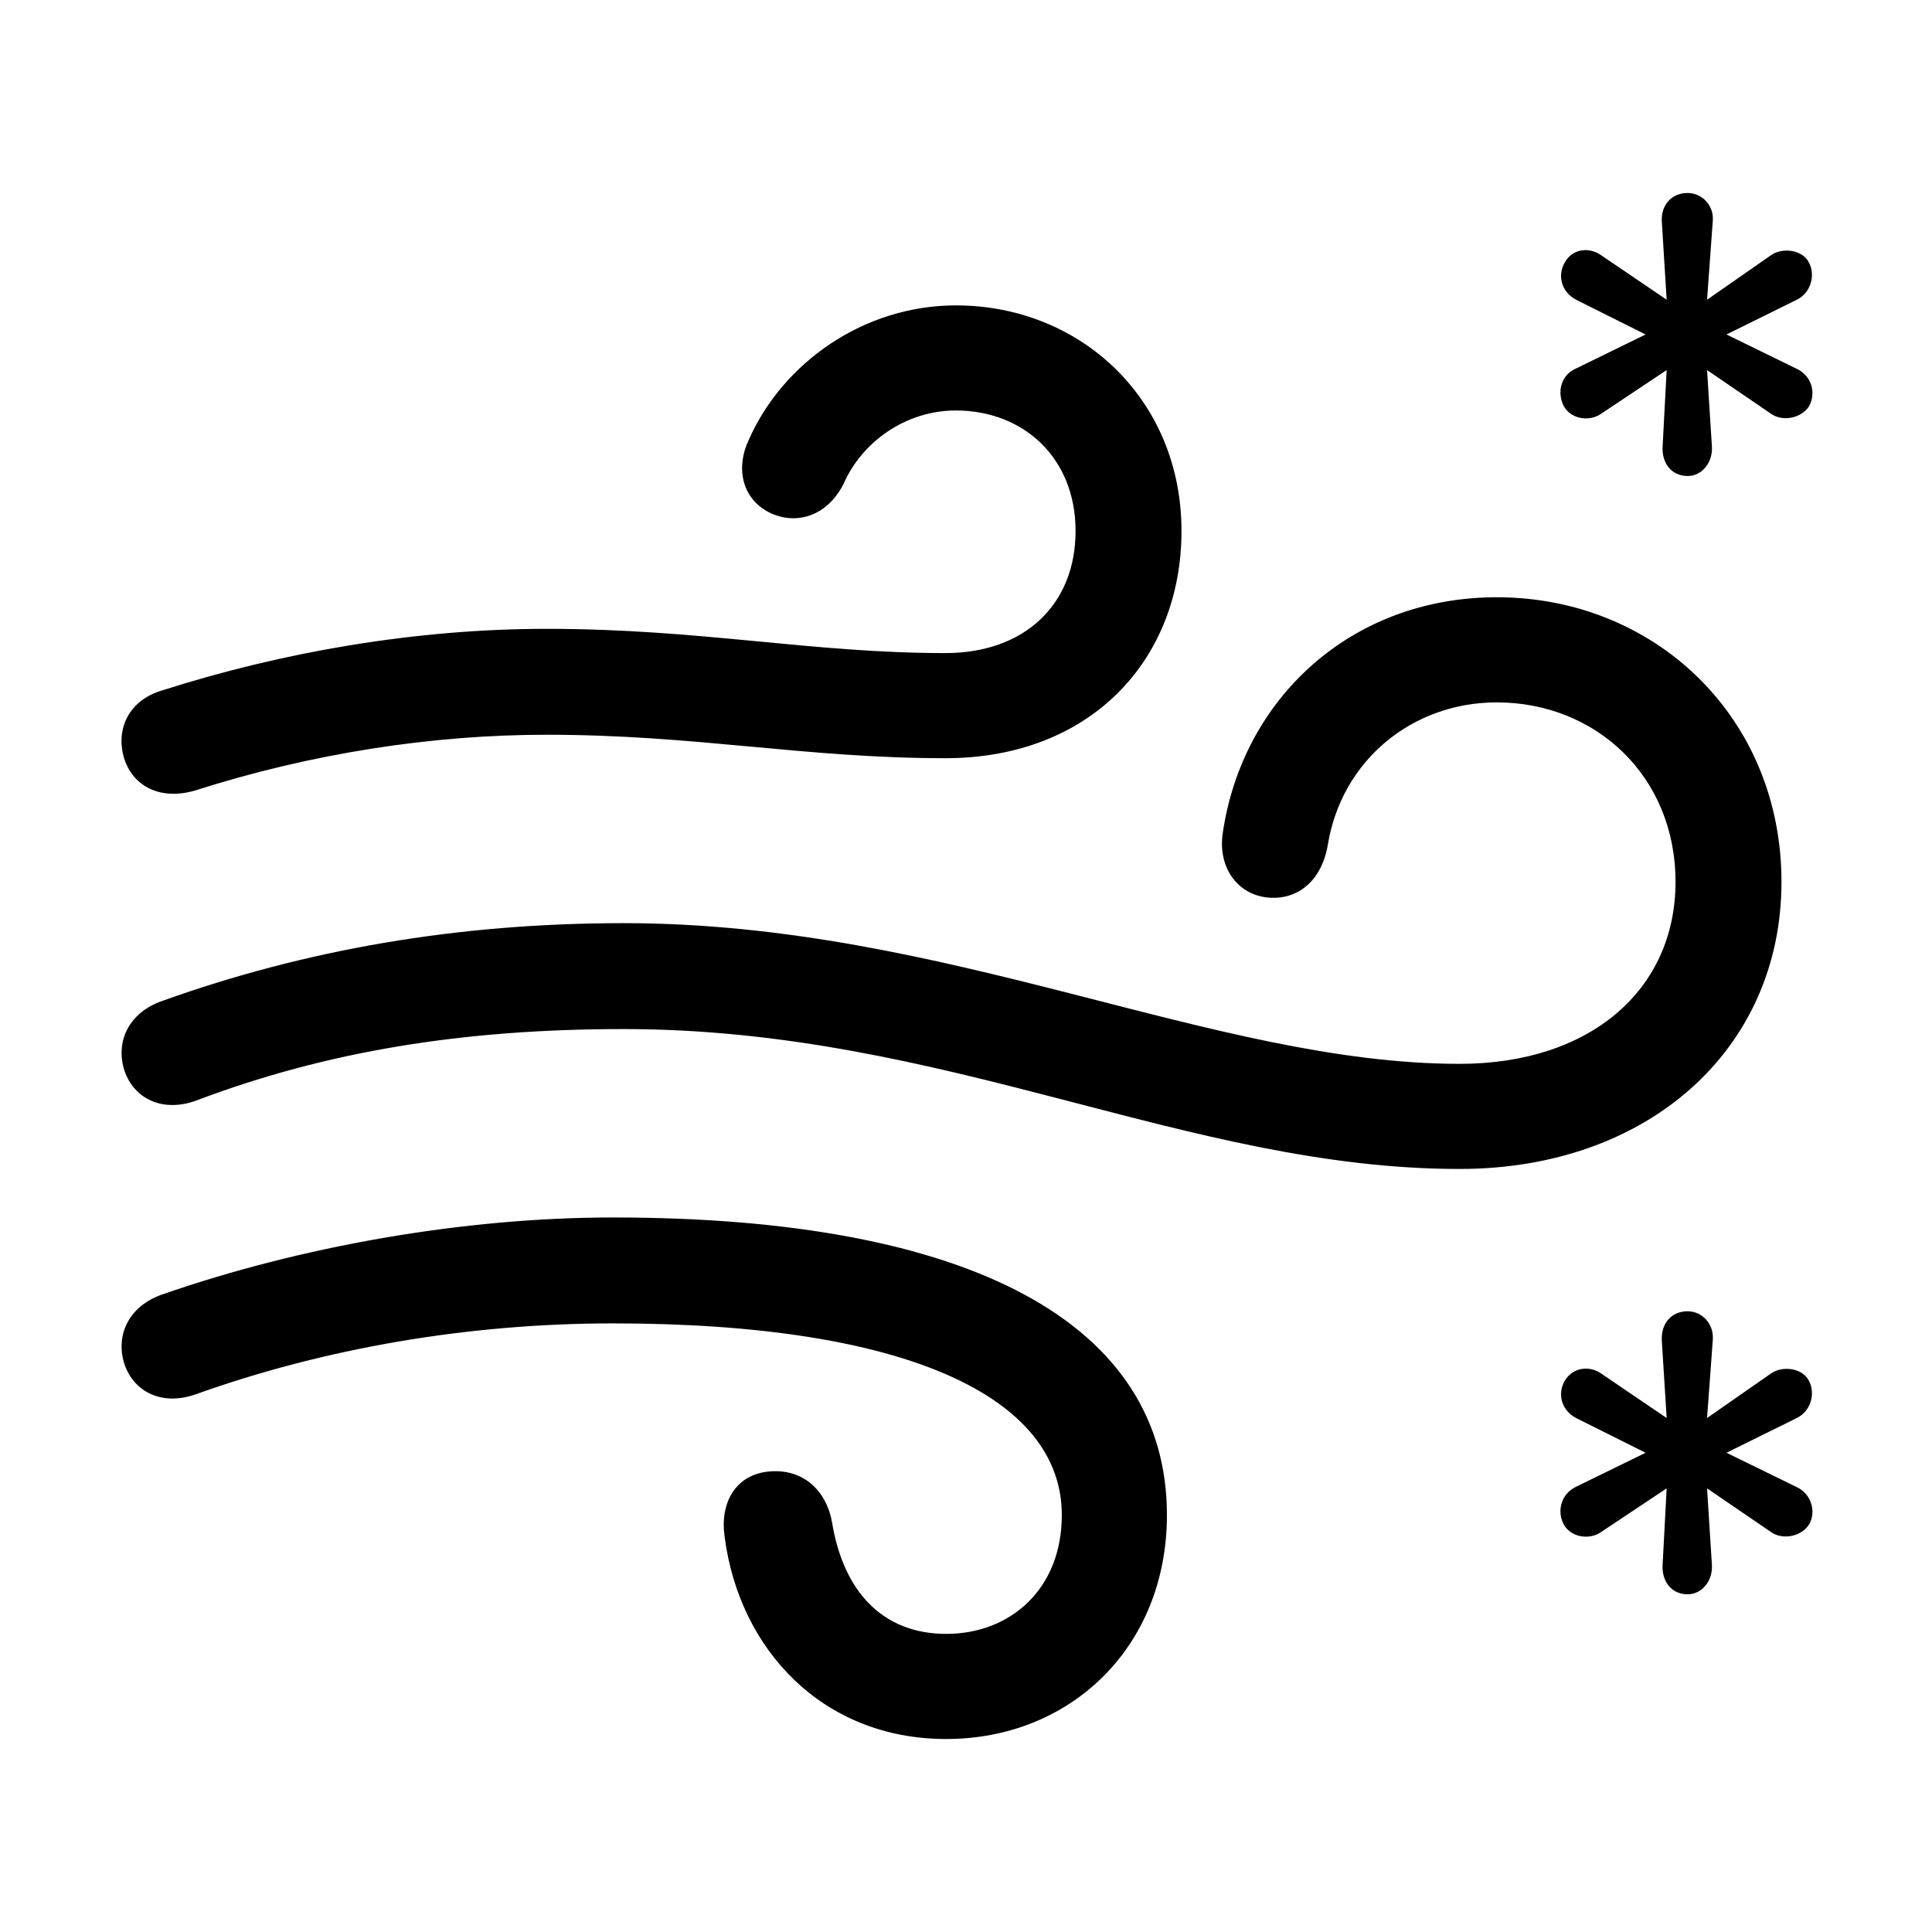 <svg xmlns="http://www.w3.org/2000/svg" width="56" height="56" viewBox="0 0 56 56"><path d="M 48.918 13.797 C 49.34 13.797 49.645 13.398 49.621 12.953 L 49.48 10.727 L 51.332 11.992 C 51.66 12.227 52.199 12.133 52.433 11.781 C 52.645 11.406 52.528 10.891 52.059 10.68 L 50.043 9.695 L 52.082 8.688 C 52.504 8.477 52.621 7.961 52.433 7.609 C 52.246 7.234 51.66 7.164 51.332 7.398 L 49.48 8.688 L 49.645 6.414 C 49.691 5.969 49.34 5.594 48.918 5.594 C 48.426 5.594 48.145 5.969 48.168 6.414 L 48.309 8.688 L 46.41 7.398 C 46.082 7.164 45.59 7.188 45.355 7.609 C 45.145 7.961 45.238 8.453 45.684 8.688 L 47.699 9.695 L 45.684 10.68 C 45.238 10.867 45.121 11.383 45.332 11.781 C 45.543 12.156 46.082 12.227 46.41 11.992 L 48.309 10.727 L 48.191 12.953 C 48.168 13.398 48.426 13.797 48.918 13.797 Z M 5.652 22.914 C 9.027 21.836 12.52 21.297 15.848 21.297 C 20.16 21.297 23.324 21.977 27.402 21.977 C 31.621 21.977 34.246 19.117 34.246 15.391 C 34.246 11.57 31.316 8.852 27.707 8.852 C 25.035 8.852 22.691 10.516 21.707 12.742 C 21.332 13.516 21.473 14.43 22.293 14.852 C 23.043 15.227 23.957 14.992 24.449 14.031 C 24.965 12.836 26.23 11.898 27.707 11.898 C 29.652 11.898 31.176 13.258 31.176 15.391 C 31.176 17.523 29.699 18.93 27.402 18.93 C 23.512 18.93 20.301 18.227 15.848 18.227 C 12.027 18.227 8.16 18.906 4.715 20.008 C 3.73 20.289 3.355 21.133 3.59 21.953 C 3.824 22.75 4.598 23.219 5.652 22.914 Z M 42.309 33.883 C 47.77 33.883 51.637 30.414 51.637 25.562 C 51.637 20.781 47.957 17.312 43.387 17.312 C 39.145 17.312 36.004 20.266 35.441 24.156 C 35.301 25.117 35.84 25.891 36.684 26.008 C 37.551 26.125 38.301 25.586 38.488 24.484 C 38.887 22.047 40.926 20.359 43.387 20.359 C 46.246 20.359 48.566 22.492 48.566 25.562 C 48.566 28.68 46.106 30.836 42.309 30.836 C 35.16 30.836 27.449 26.758 18.074 26.758 C 13.246 26.758 8.84 27.531 4.715 29.008 C 3.754 29.336 3.355 30.156 3.59 30.977 C 3.824 31.773 4.621 32.266 5.652 31.914 C 9.473 30.461 13.457 29.828 18.074 29.828 C 27.426 29.828 34.41 33.883 42.309 33.883 Z M 27.426 50.406 C 31.035 50.406 33.824 47.734 33.824 43.914 C 33.824 38.383 28.176 35.289 17.77 35.289 C 13.41 35.289 8.699 36.133 4.715 37.516 C 3.754 37.844 3.355 38.664 3.59 39.484 C 3.824 40.281 4.621 40.773 5.652 40.422 C 9.379 39.086 13.551 38.359 17.77 38.359 C 26.277 38.359 30.777 40.492 30.777 43.914 C 30.777 46.07 29.277 47.359 27.426 47.359 C 25.574 47.359 24.449 46.117 24.121 44.148 C 23.98 43.281 23.348 42.578 22.34 42.648 C 21.285 42.719 20.863 43.609 21.004 44.547 C 21.426 47.805 23.84 50.406 27.426 50.406 Z M 48.918 46.211 C 49.34 46.211 49.645 45.812 49.621 45.367 L 49.48 43.141 L 51.332 44.406 C 51.66 44.641 52.199 44.547 52.433 44.195 C 52.645 43.844 52.528 43.305 52.059 43.094 L 50.043 42.109 L 52.082 41.102 C 52.504 40.891 52.621 40.375 52.433 40.023 C 52.246 39.648 51.66 39.578 51.332 39.812 L 49.48 41.102 L 49.645 38.852 C 49.691 38.383 49.34 38.008 48.918 38.008 C 48.426 38.008 48.145 38.383 48.168 38.852 L 48.309 41.102 L 46.41 39.812 C 46.082 39.578 45.59 39.625 45.355 40.023 C 45.145 40.375 45.238 40.867 45.684 41.102 L 47.699 42.109 L 45.684 43.094 C 45.238 43.305 45.121 43.82 45.332 44.195 C 45.543 44.57 46.082 44.641 46.41 44.406 L 48.309 43.141 L 48.191 45.367 C 48.168 45.812 48.426 46.211 48.918 46.211 Z"/></svg>